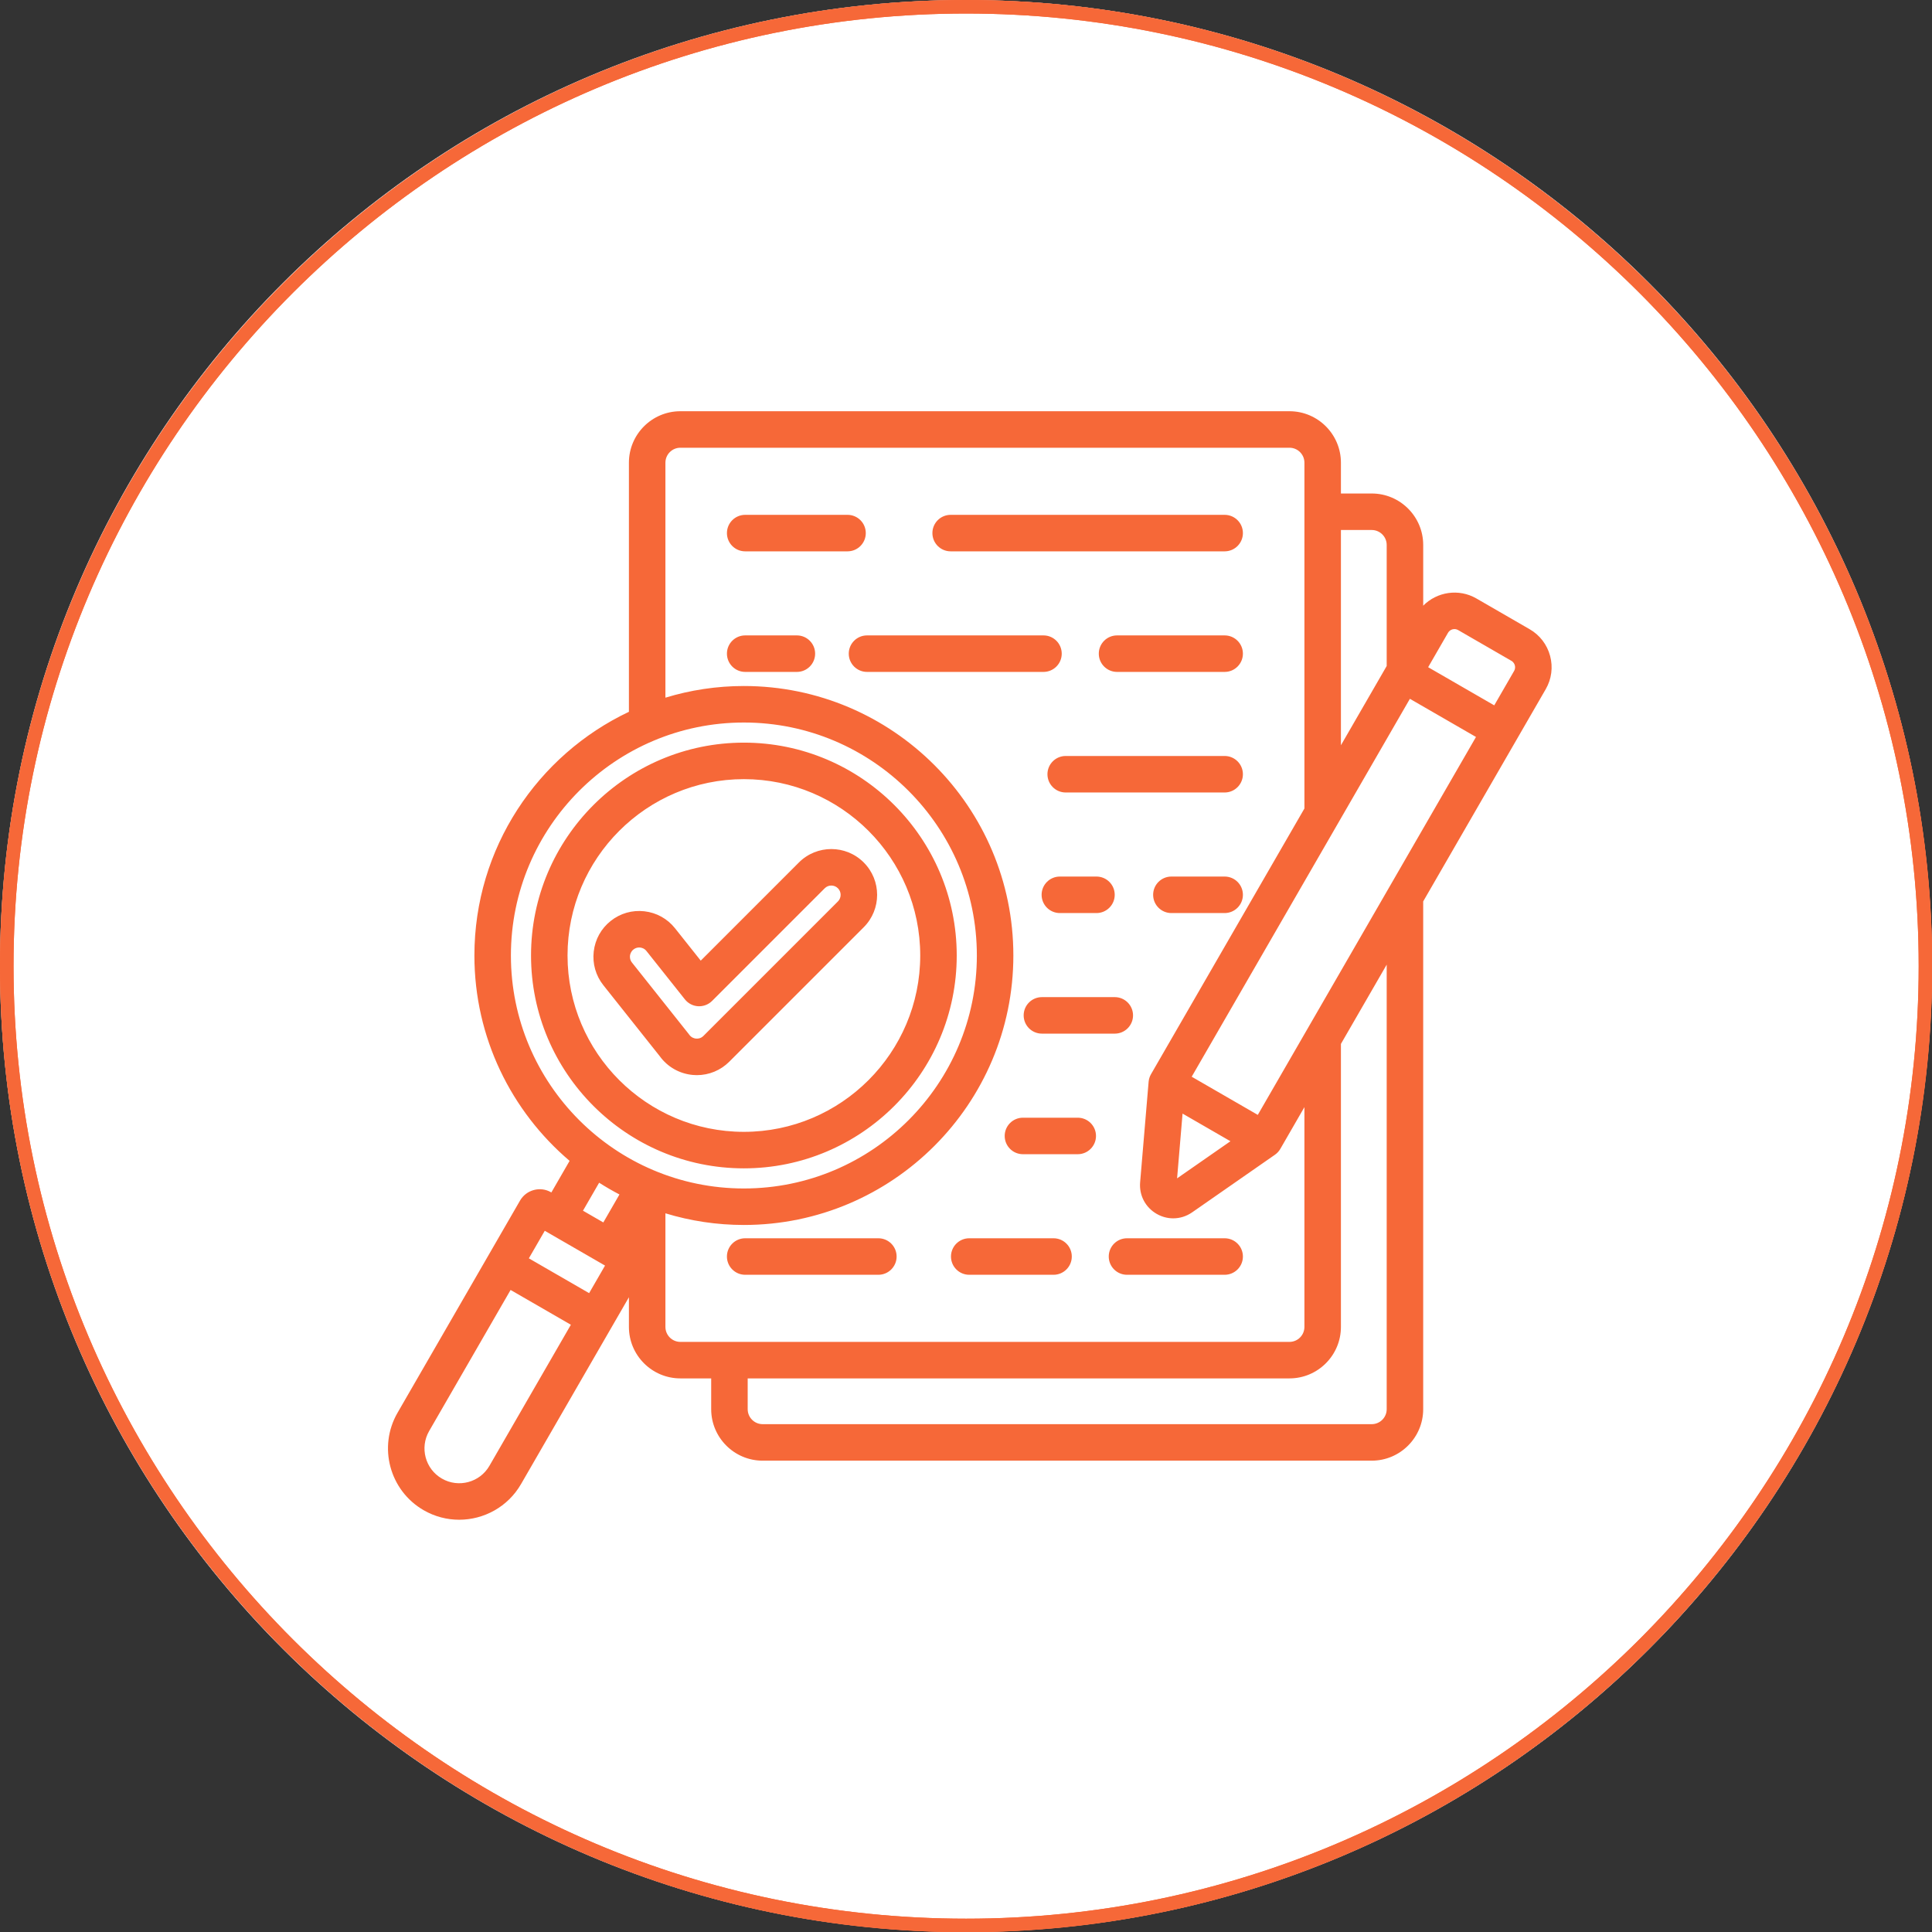 <svg xmlns="http://www.w3.org/2000/svg" xmlns:xlink="http://www.w3.org/1999/xlink" width="1080" zoomAndPan="magnify" viewBox="0 0 810 810" height="1080" preserveAspectRatio="xMidYMid meet" version="1.2"><rect x="0" y="0" width="810" height="810" fill="#333333" stroke="none"/><defs><clipPath id="8a005c2050"><path d="M 405 0 C 181.324 0 0 181.324 0 405 C 0 628.676 181.324 810 405 810 C 628.676 810 810 628.676 810 405 C 810 181.324 628.676 0 405 0 Z M 405 0 "/></clipPath><clipPath id="4ee8c4cea1"><path d="M 162 172.332 L 651 172.332 L 651 637.332 L 162 637.332 Z M 162 172.332 "/></clipPath></defs><g id="044615d777"><g clip-rule="nonzero" clip-path="url(#8a005c2050)"><rect x="0" width="810" y="0" height="810" style="fill:#ffffff;fill-opacity:1;stroke:none;"/></g><path style=" stroke:none;fill-rule:nonzero;fill:#f66838;fill-opacity:1;" d="M 405.047 810.09 C 181.703 810.09 0 628.391 0 405.047 C 0 181.703 181.703 0 405.047 0 C 628.391 0 810.09 181.703 810.09 405.047 C 810.09 628.391 628.391 810.09 405.047 810.09 Z M 405.047 5.672 C 184.832 5.672 5.672 184.832 5.672 405.047 C 5.672 625.266 184.832 804.418 405.047 804.418 C 625.266 804.418 804.418 625.266 804.418 405.047 C 804.418 184.832 625.266 5.672 405.047 5.672 Z M 405.047 5.672 "/><path style=" stroke:none;fill-rule:nonzero;fill:#f66838;fill-opacity:1;" d="M 405.047 810.09 C 181.703 810.09 0 628.391 0 405.047 C 0 181.703 181.703 0 405.047 0 C 628.391 0 810.09 181.703 810.09 405.047 C 810.09 628.391 628.391 810.09 405.047 810.09 Z M 405.047 5.672 C 184.832 5.672 5.672 184.832 5.672 405.047 C 5.672 625.266 184.832 804.418 405.047 804.418 C 625.266 804.418 804.418 625.266 804.418 405.047 C 804.418 184.832 625.266 5.672 405.047 5.672 Z M 405.047 5.672 "/><g clip-rule="nonzero" clip-path="url(#4ee8c4cea1)"><path style=" stroke:none;fill-rule:nonzero;fill:#f66838;fill-opacity:1;" d="M 375.91 526.805 C 375.91 531.031 372.484 534.457 368.258 534.457 L 312.418 534.457 C 308.191 534.457 304.766 531.031 304.766 526.805 C 304.766 522.578 308.191 519.152 312.418 519.152 L 368.258 519.152 C 372.484 519.152 375.91 522.578 375.91 526.805 Z M 513.441 367.5 L 491.109 367.5 C 486.883 367.5 483.457 370.926 483.457 375.152 C 483.457 379.379 486.883 382.805 491.109 382.805 L 513.441 382.805 C 517.668 382.805 521.094 379.379 521.094 375.152 C 521.094 370.926 517.668 367.5 513.441 367.5 Z M 513.441 519.152 L 472.5 519.152 C 468.273 519.152 464.848 522.578 464.848 526.805 C 464.848 531.031 468.273 534.457 472.5 534.457 L 513.441 534.457 C 517.668 534.457 521.094 531.031 521.094 526.805 C 521.094 522.578 517.668 519.152 513.441 519.152 Z M 362.984 223.5 C 362.984 219.273 359.559 215.848 355.332 215.848 L 312.422 215.848 C 308.195 215.848 304.77 219.273 304.77 223.5 C 304.77 227.727 308.195 231.152 312.422 231.152 L 355.332 231.152 C 359.559 231.152 362.984 227.727 362.984 223.5 Z M 445.137 274.051 C 445.137 269.824 441.711 266.398 437.484 266.398 L 363.5 266.398 C 359.273 266.398 355.848 269.824 355.848 274.051 C 355.848 278.277 359.273 281.703 363.5 281.703 L 437.484 281.703 C 441.711 281.703 445.137 278.277 445.137 274.051 Z M 334.094 266.398 L 312.422 266.398 C 308.195 266.398 304.77 269.824 304.77 274.051 C 304.77 278.277 308.195 281.703 312.422 281.703 L 334.094 281.703 C 338.32 281.703 341.746 278.277 341.746 274.051 C 341.746 269.824 338.32 266.398 334.094 266.398 Z M 451.848 468.602 L 428.875 468.602 C 424.648 468.602 421.223 472.027 421.223 476.254 C 421.223 480.48 424.648 483.906 428.875 483.906 L 451.848 483.906 C 456.074 483.906 459.5 480.48 459.5 476.254 C 459.5 472.027 456.074 468.602 451.848 468.602 Z M 441.703 519.152 L 406.355 519.152 C 402.129 519.152 398.703 522.578 398.703 526.805 C 398.703 531.031 402.129 534.457 406.355 534.457 L 441.703 534.457 C 445.93 534.457 449.355 531.031 449.355 526.805 C 449.355 522.578 445.93 519.152 441.703 519.152 Z M 398.566 231.152 L 513.441 231.152 C 517.668 231.152 521.094 227.727 521.094 223.5 C 521.094 219.273 517.668 215.848 513.441 215.848 L 398.566 215.848 C 394.34 215.848 390.914 219.273 390.914 223.5 C 390.914 227.727 394.34 231.152 398.566 231.152 Z M 444.352 382.805 L 459.699 382.805 C 463.926 382.805 467.352 379.379 467.352 375.152 C 467.352 370.926 463.926 367.5 459.699 367.5 L 444.352 367.5 C 440.125 367.5 436.699 370.926 436.699 375.152 C 436.699 379.379 440.125 382.805 444.352 382.805 Z M 429.176 425.703 C 429.176 429.93 432.602 433.355 436.828 433.355 L 467.379 433.355 C 471.602 433.355 475.031 429.93 475.031 425.703 C 475.031 421.477 471.602 418.051 467.379 418.051 L 436.828 418.051 C 432.602 418.051 429.176 421.477 429.176 425.703 Z M 513.441 266.398 L 468.328 266.398 C 464.102 266.398 460.676 269.824 460.676 274.051 C 460.676 278.277 464.102 281.703 468.328 281.703 L 513.441 281.703 C 517.668 281.703 521.094 278.277 521.094 274.051 C 521.094 269.824 517.668 266.398 513.441 266.398 Z M 513.441 316.949 L 446.801 316.949 C 442.574 316.949 439.148 320.375 439.148 324.602 C 439.148 328.828 442.574 332.254 446.801 332.254 L 513.441 332.254 C 517.668 332.254 521.094 328.828 521.094 324.602 C 521.094 320.375 517.668 316.949 513.441 316.949 Z M 222.637 400.594 C 222.637 351.391 262.668 311.355 311.875 311.355 C 361.082 311.355 401.113 351.391 401.113 400.594 C 401.113 449.801 361.082 489.836 311.875 489.836 C 262.668 489.836 222.637 449.801 222.637 400.594 Z M 237.941 400.594 C 237.941 441.363 271.109 474.531 311.875 474.531 C 352.641 474.531 385.809 441.363 385.809 400.594 C 385.809 359.828 352.645 326.66 311.875 326.66 C 271.105 326.66 237.941 359.828 237.941 400.594 Z M 648.055 288.941 L 596.68 377.922 L 596.68 590.812 C 596.68 602.711 587 612.391 575.105 612.391 L 319.742 612.391 C 307.848 612.391 298.168 602.711 298.168 590.812 L 298.168 577.898 L 285.25 577.898 C 273.352 577.898 263.676 568.219 263.676 556.32 L 263.676 543.871 L 218.441 622.215 C 212.91 631.793 202.84 637.156 192.504 637.156 C 187.434 637.156 182.301 635.867 177.605 633.156 C 163.332 624.914 158.422 606.594 166.664 592.32 L 218.02 503.363 C 219.293 501.16 221.352 499.582 223.812 498.922 C 226.277 498.258 228.848 498.598 231.055 499.875 L 231.164 499.938 L 238.809 486.695 C 214.406 465.953 198.895 435.055 198.895 400.594 C 198.895 355.527 225.418 316.547 263.676 298.426 L 263.676 193.984 C 263.676 182.086 273.352 172.41 285.25 172.41 L 540.613 172.41 C 552.508 172.41 562.188 182.086 562.188 193.984 L 562.188 206.902 L 575.105 206.902 C 587.004 206.902 596.684 216.582 596.684 228.477 L 596.684 253.938 C 602.422 248.121 611.574 246.633 618.973 250.902 L 641.32 263.809 C 645.57 266.262 648.613 270.23 649.887 274.984 C 651.16 279.734 650.508 284.695 648.055 288.945 Z M 618.816 308.977 L 591.105 292.98 L 499.625 451.422 L 527.336 467.422 Z M 493.5 494.031 L 515.867 478.469 L 495.793 466.879 Z M 562.188 222.207 L 562.188 312.457 L 581.379 279.219 L 581.379 228.477 C 581.379 225.02 578.562 222.207 575.105 222.207 Z M 311.875 498.273 C 365.734 498.273 409.551 454.453 409.551 400.594 C 409.551 346.738 365.734 302.918 311.875 302.918 C 258.016 302.918 214.199 346.738 214.199 400.594 C 214.199 454.453 258.016 498.273 311.875 498.273 Z M 244.418 507.59 L 252.945 512.512 L 259.711 500.789 C 256.797 499.266 253.953 497.621 251.191 495.859 Z M 239.34 555.41 L 214.066 540.82 L 179.918 599.973 C 175.895 606.941 178.289 615.879 185.258 619.902 C 192.227 623.926 201.164 621.531 205.188 614.562 Z M 253.664 530.602 L 228.395 516.012 L 221.723 527.566 L 246.992 542.156 Z M 285.25 562.594 L 540.613 562.594 C 544.07 562.594 546.883 559.781 546.883 556.32 L 546.883 464.172 L 536.777 481.68 C 536.215 482.652 535.445 483.492 534.52 484.133 L 499.82 508.277 C 497.414 509.949 494.656 510.793 491.883 510.793 C 489.492 510.793 487.098 510.168 484.914 508.906 C 480.191 506.18 477.543 501.113 478.004 495.68 L 481.562 453.559 C 481.656 452.438 481.996 451.352 482.559 450.375 L 546.887 338.961 L 546.887 193.984 C 546.887 190.527 544.07 187.715 540.613 187.715 L 285.25 187.715 C 281.793 187.715 278.98 190.527 278.98 193.984 L 278.98 292.504 C 289.391 289.328 300.438 287.613 311.875 287.613 C 374.176 287.613 424.855 338.297 424.855 400.594 C 424.855 462.895 374.176 513.574 311.875 513.574 C 300.438 513.574 289.395 511.863 278.98 508.688 L 278.98 556.32 C 278.98 559.777 281.793 562.594 285.25 562.594 Z M 581.379 404.43 L 562.188 437.664 L 562.188 556.32 C 562.188 568.219 552.508 577.898 540.613 577.898 L 313.473 577.898 L 313.473 590.812 C 313.473 594.273 316.285 597.086 319.742 597.086 L 575.105 597.086 C 578.562 597.086 581.379 594.273 581.379 590.812 Z M 635.102 278.945 C 634.977 278.48 634.625 277.613 633.668 277.062 L 611.32 264.156 C 609.844 263.305 607.945 263.816 607.09 265.293 L 598.758 279.727 L 626.469 295.723 L 634.801 281.289 C 635.355 280.332 635.227 279.41 635.102 278.945 Z M 276.555 442.75 L 252.965 413.062 C 249.777 409.055 248.34 404.039 248.922 398.949 C 249.504 393.855 252.031 389.293 256.047 386.105 C 260.059 382.914 265.074 381.477 270.164 382.059 C 275.254 382.641 279.816 385.172 283.008 389.184 L 293.789 402.754 L 334.953 361.586 C 342.445 354.098 354.633 354.098 362.121 361.586 C 369.613 369.078 369.613 381.262 362.121 388.754 L 305.742 445.129 C 302.121 448.754 297.254 450.758 292.18 450.758 C 291.617 450.758 291.051 450.73 290.484 450.68 C 284.887 450.188 279.824 447.305 276.555 442.75 Z M 264.945 403.543 L 288.664 433.391 C 288.766 433.516 288.859 433.645 288.949 433.773 C 289.863 435.082 291.145 435.375 291.828 435.438 C 292.504 435.496 293.801 435.43 294.922 434.309 L 351.301 377.93 C 352.035 377.195 352.441 376.215 352.441 375.168 C 352.441 374.125 352.035 373.145 351.301 372.406 C 349.777 370.887 347.301 370.887 345.777 372.406 L 298.547 419.641 C 297.004 421.18 294.875 421.984 292.699 421.871 C 290.523 421.746 288.5 420.699 287.145 418.988 L 271.023 398.707 C 270.152 397.609 269.023 397.332 268.426 397.266 C 268.301 397.25 268.152 397.238 267.988 397.238 C 267.348 397.238 266.438 397.395 265.57 398.082 C 264.473 398.957 264.195 400.086 264.125 400.684 C 264.059 401.281 264.074 402.445 264.945 403.539 Z M 264.945 403.543 "/></g></g></svg>